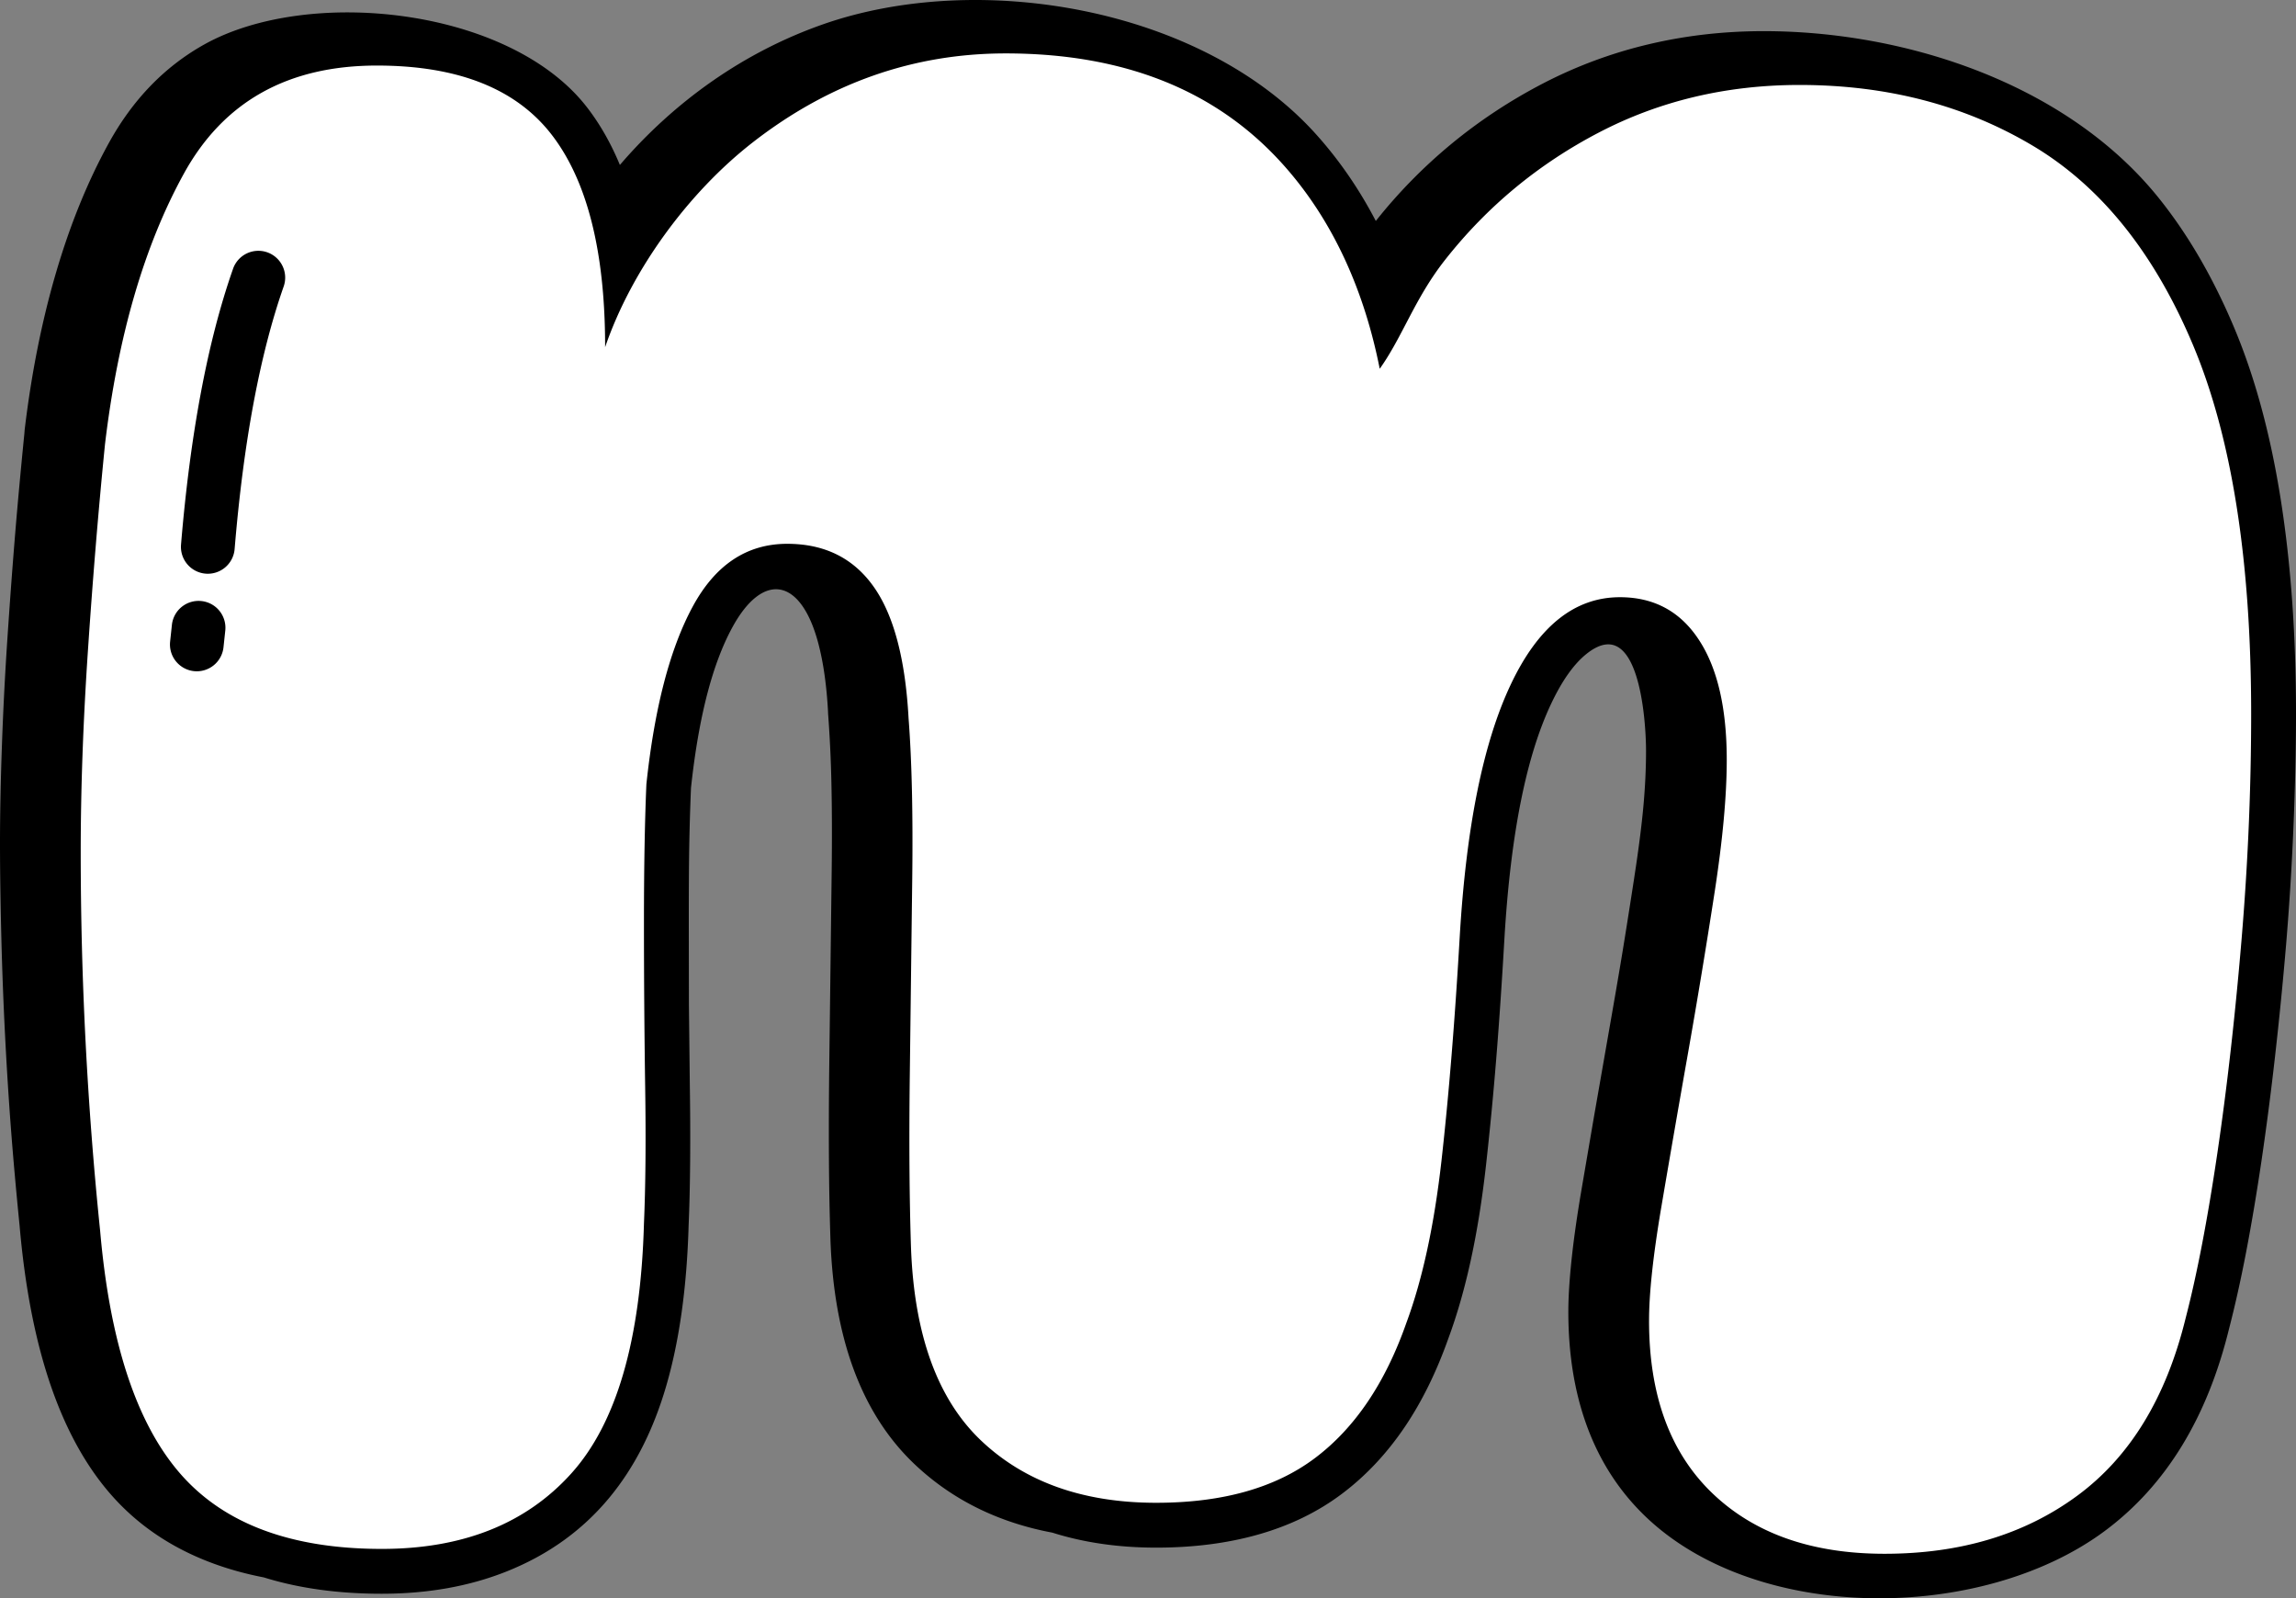<svg xmlns="http://www.w3.org/2000/svg" shape-rendering="geometricPrecision" text-rendering="geometricPrecision" image-rendering="optimizeQuality" fill-rule="evenodd" clip-rule="evenodd" viewBox="0 0 512 356.418"><rect x="0" y="0" width="512" height="356.418" fill="#808080" stroke="none"/><g fill-rule="nonzero"><path d="M306.8 49.273a115.21 115.21 0 0116.726-17.075c6.292-5.202 13.126-9.722 20.5-13.558a101.913 101.913 0 0123.665-8.776c8.213-1.944 16.756-2.918 25.611-2.918 31.797 0 67.623 11.782 88.047 37.154 6.512 8.093 12.131 17.739 16.835 28.912 4.644 11.029 8.117 23.819 10.409 38.345 2.27 14.375 3.407 30.319 3.407 47.813 0 7.914-.197 16.385-.578 25.397l-.003.139a637.217 637.217 0 01-1.623 25.899 866.412 866.412 0 01-2.479 25.046 694.905 694.905 0 01-3.014 23.223c-1.094 7.37-2.246 14.214-3.461 20.53-1.179 6.125-2.449 11.808-3.803 17.032-2.419 9.828-5.896 18.458-10.415 25.874-4.686 7.688-10.49 14.091-17.395 19.191-27.455 20.269-77.424 20.575-102.328-3.359-5.813-5.59-10.154-12.304-13.02-20.128-2.763-7.539-4.148-16.04-4.148-25.496 0-3.283.254-7.271.756-11.95.475-4.417 1.182-9.375 2.11-14.868l2.842-16.618 3.117-17.833c1.297-7.382 2.337-13.407 3.11-18.09.768-4.656 1.697-10.499 2.757-17.397l.046-.327c.931-6.046 1.596-11.219 1.989-15.524.399-4.35.599-8.51.599-12.455 0-6.796-1.554-31.01-13.281-21.633-2.817 2.255-5.447 5.965-7.875 11.107-2.748 5.813-4.988 12.99-6.708 21.515-1.787 8.849-3.032 19.215-3.727 31.077-.572 9.895-1.182 18.819-1.826 26.733a778.697 778.697 0 01-2.271 23.623c-.855 7.618-1.974 14.595-3.34 20.91-1.403 6.485-3.093 12.392-5.061 17.703-2.654 7.483-5.886 14.052-9.689 19.681-3.999 5.922-8.661 10.895-13.97 14.897-5.408 4.085-11.684 7.141-18.818 9.154-6.838 1.929-14.393 2.896-22.661 2.896-8.404 0-16.134-1.118-23.19-3.349a67.014 67.014 0 01-10.055-2.688c-7.814-2.766-14.68-6.941-20.572-12.503-6.016-5.683-10.614-12.866-13.77-21.531-2.965-8.132-4.655-17.612-5.054-28.422v-.04a684.358 684.358 0 01-.339-18.02c-.042-6.466-.021-13.423.07-20.848l.544-43.852c.084-7.077.063-13.565-.07-19.444a291.217 291.217 0 00-.744-15.43v-.233c-.32-5.965-1.054-11.088-2.188-15.354-3.933-14.792-12.477-15.923-19.248-3.332-2.165 4.018-4.003 8.921-5.502 14.689-1.563 6.01-2.775 13.003-3.628 20.965a542.12 542.12 0 00-.39 13.293c-.063 3.646-.097 9.217-.097 16.709l.028 18.298.202 18.129a715.2 715.2 0 01.07 16.857c-.046 5.406-.16 10.176-.339 14.275-.393 13.773-2.062 25.705-4.994 35.772-5.608 19.263-16.724 33.877-35.672 41.404-8.281 3.289-17.543 4.94-27.764 4.94-9.725 0-18.495-1.215-26.301-3.643-4.081-.789-7.935-1.862-11.566-3.217-9.115-3.404-16.657-8.528-22.607-15.357-5.75-6.602-10.326-15.061-13.728-25.363-3.222-9.768-5.411-21.265-6.557-34.479-.74-7.445-1.384-14.525-1.898-21.233-.517-6.73-.97-13.852-1.351-21.346a845.475 845.475 0 01-.814-21.389C.106 201.315 0 194.186 0 188.031c0-6.548.148-13.948.444-22.21.285-7.981.696-15.868 1.222-23.665.574-8.549 1.161-16.406 1.75-23.555.542-6.539 1.215-13.846 2.014-21.869l.063-.829c1.493-12.521 3.803-24.139 6.917-34.822 3.156-10.829 7.107-20.563 11.85-29.173 5.339-9.701 12.434-17.035 21.259-21.975C68.793-3.09 113.713 1.665 130.92 23.954c3.017 3.909 5.415 8.244 7.313 12.83 12.15-14.151 27.574-25.14 45.25-31.346 34.831-12.219 84.537-3.749 109.924 24.429 5.345 5.928 9.771 12.458 13.393 19.406z"/><path fill="#fff" d="M307.673 82.23c-3.337-16.848-10.103-32.83-21.687-45.685-14.798-16.427-35.37-24.635-61.722-24.635-20.569 0-39.342 6.591-56.299 19.759-14.387 11.164-27.114 28.484-33.024 45.748 0-15.562-2.086-34.635-11.911-47.368-7.945-10.291-20.938-15.43-38.982-15.43-19.85 0-34.197 8.029-43.04 24.091-8.842 16.058-14.71 36.183-17.594 60.365-1.442 14.432-2.709 29.686-3.788 45.745C18.538 160.881 18 175.951 18 190.03c0 14.072.359 28.148 1.082 42.226a823.316 823.316 0 003.25 42.229c2.164 24.901 8.117 42.946 17.863 54.137 9.746 11.189 24.726 16.782 44.935 16.782 18.045 0 32.126-5.593 42.226-16.782 10.109-11.191 15.524-29.78 16.243-55.763.36-8.298.454-18.499.269-30.585a2483.24 2483.24 0 01-.269-36.545c0-12.271.185-22.562.544-30.86 1.802-16.965 5.23-30.14 10.285-39.52 5.054-9.387 12.095-14.079 21.113-14.079 8.308 0 14.71 3.159 19.221 9.477 4.51 6.313 7.131 16.153 7.851 29.503.722 9.386.991 21.297.813 35.732-.182 14.435-.36 29.052-.545 43.853-.181 14.795-.09 27.609.27 38.438.722 19.487 5.958 33.837 15.699 43.039 9.749 9.203 22.739 13.807 38.982 13.807 14.801 0 26.621-3.338 35.464-10.018 8.842-6.672 15.608-16.688 20.299-30.047 3.613-9.74 6.228-21.836 7.855-36.271 1.62-14.438 2.974-31.044 4.057-49.808 1.441-24.544 5.229-43.311 11.372-56.302 6.137-12.999 14.251-19.495 24.36-19.495 7.576 0 13.444 3.159 17.591 9.48 4.157 6.312 6.228 15.246 6.228 26.797 0 7.938-.898 17.775-2.705 29.502a1689.2 1689.2 0 01-5.953 36.008 5036.759 5036.759 0 00-5.959 34.375c-1.801 10.65-2.708 19.039-2.708 25.176 0 16.603 4.694 29.411 14.081 38.439 9.381 9.02 22.196 13.534 38.438 13.534 16.963 0 31.307-4.332 43.04-12.997 11.726-8.66 19.756-21.835 24.091-39.52 2.53-9.74 4.87-21.926 7.038-36.543 2.164-14.62 3.966-30.494 5.414-47.644 1.442-17.14 2.164-34.012 2.164-50.615 0-34.29-4.332-61.722-12.992-82.291-8.665-20.578-20.576-35.373-35.73-44.397-15.161-9.021-32.486-13.537-51.976-13.537-16.243 0-31.129 3.522-44.666 10.559-13.534 7.041-24.992 16.512-34.372 28.424-6.784 8.603-9.502 17.192-14.59 24.302z"/><path d="M51.967 59.941a5.983 5.983 0 017.615-3.679 5.983 5.983 0 013.679 7.615c-2.645 7.545-4.882 16.185-6.702 25.914-1.823 9.725-3.238 20.614-4.239 32.649a6 6 0 01-6.469 5.484 6 6 0 01-5.484-6.47c1.022-12.289 2.497-23.585 4.426-33.864 1.926-10.282 4.317-19.505 7.174-27.649zm-13.634 79.413a5.988 5.988 0 016.584-5.321 5.988 5.988 0 015.32 6.585l-.398 3.724a5.99 5.99 0 01-6.585 5.321 5.988 5.988 0 01-5.32-6.585l.399-3.724z"/></g></svg>